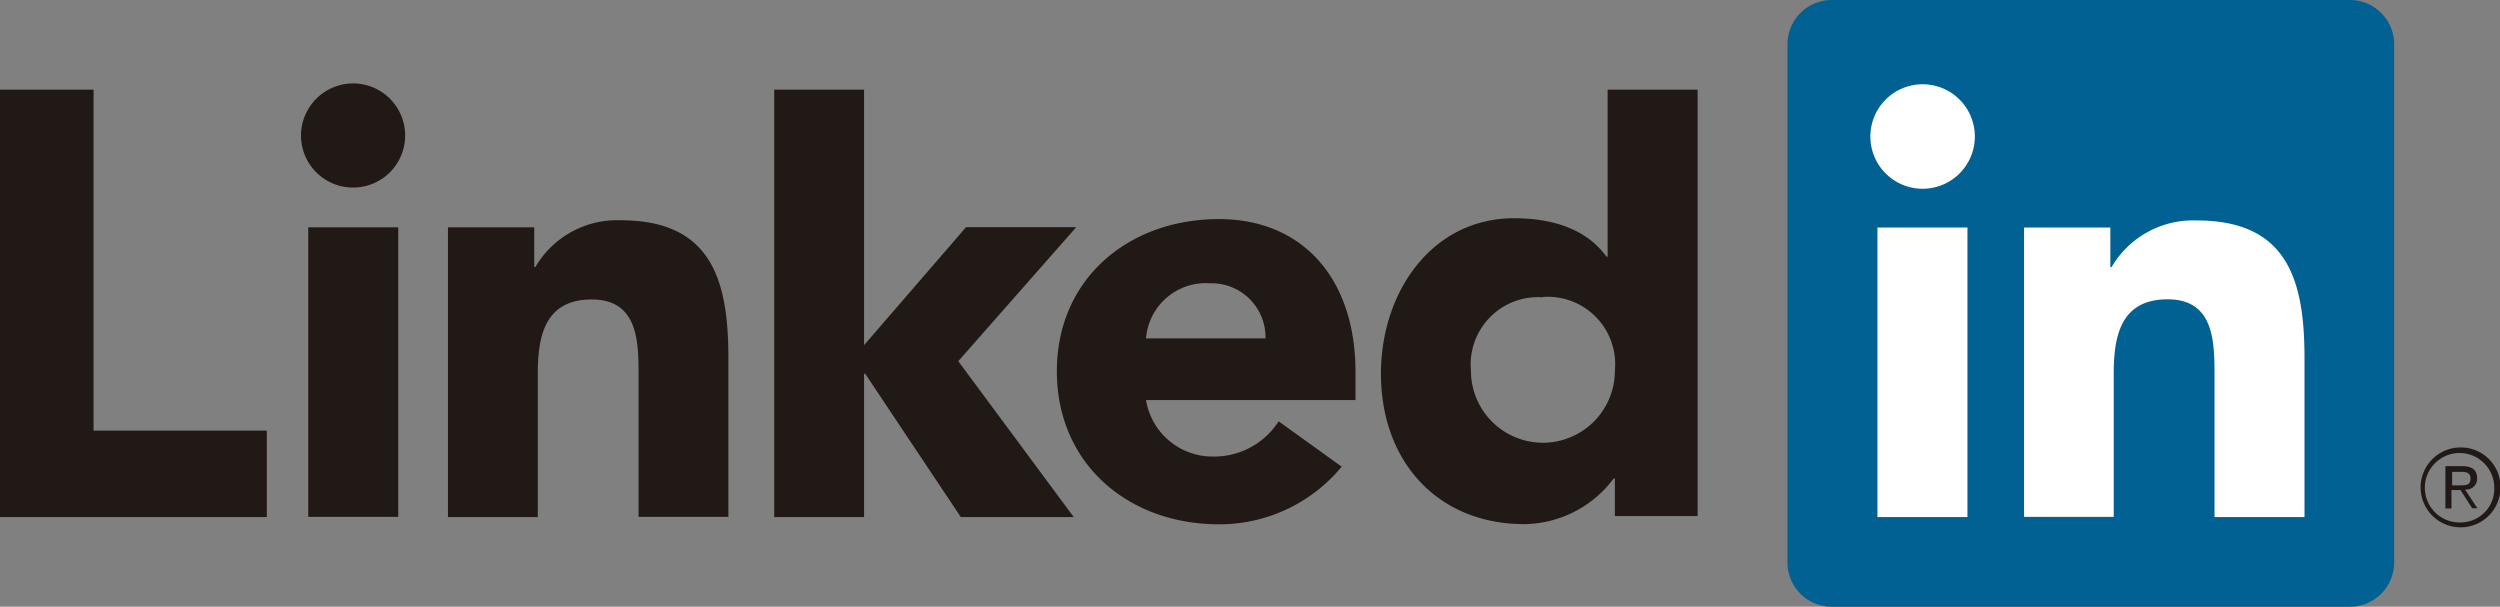 <svg viewBox="0 0 148.34 36" xmlns="http://www.w3.org/2000/svg"><rect x="0" y="0" width="148.34" height="36" fill="#808080" stroke="none"/><g fill="#211915"><path d="m146.34 29.05a.64.64 0 0 0 .64-.68c0-.48-.29-.71-.88-.71h-1v2.51h.36v-1.09h.54l.69 1.08h.31l-.74-1.12zm-.42-.25h-.42v-.8h.5c.27 0 .59 0 .59.4s-.28.4-.67.4z"/><path d="m146 26.55a2.37 2.37 0 1 0 2.37 2.37 2.35 2.35 0 0 0 -2.37-2.37zm0 4.45a2.06 2.06 0 1 1 2-2.06 2 2 0 0 1 -2 2.06z"/><path d="m0 5.32h5.55v20.23h10.28v5.13h-15.83z"/><path d="m18.29 13.49h5.34v17.18h-5.34zm2.71-8.54a3.09 3.09 0 1 1 -3.14 3.05 3.1 3.1 0 0 1 3.14-3.05"/><path d="m45.94 5.32h5.33v15.16l6.05-7h6.54l-7 7.95 6.85 9.25h-6.7l-5.67-8.5h-.07v8.5h-5.33z"/><path d="m26.58 13.49h5.12v2.35h.07a5.61 5.61 0 0 1 5.05-2.77c5.41 0 6.4 3.56 6.4 8.18v9.42h-5.33v-8.35c0-2 0-4.55-2.78-4.55s-3.2 2.17-3.2 4.41v8.5h-5.33z"/><path d="m75.09 20.08a3.2 3.2 0 0 0 -3.28-3.27 3.56 3.56 0 0 0 -3.81 3.27zm4.52 7.61a9.4 9.4 0 0 1 -7.29 3.42c-5.34 0-9.61-3.56-9.61-9.08s4.29-9.03 9.61-9.03c5 0 8.11 3.56 8.11 9.07v1.67h-12.43a4 4 0 0 0 4 3.35 4.55 4.55 0 0 0 3.87-2.09z"/><path d="m91.55 17.64a4 4 0 0 0 -4.27 4.36 4.27 4.27 0 1 0 8.54 0 4 4 0 0 0 -4.27-4.38m9.18 13h-4.91v-2.23h-.07a6.71 6.71 0 0 1 -5.3 2.71c-5.13 0-8.51-3.7-8.51-8.93 0-4.81 3-9.22 7.9-9.22 2.21 0 4.27.6 5.48 2.28h.07v-9.91h5.34z"/></g><path d="m139.4 0h-30.68a2.63 2.63 0 0 0 -2.66 2.6v30.8a2.63 2.63 0 0 0 2.66 2.6h30.68a2.63 2.63 0 0 0 2.66-2.6v-30.8a2.63 2.63 0 0 0 -2.66-2.6z" fill="#006192"/><g fill="#fff"><path d="m111.4 13.5h5.34v17.18h-5.34zm2.68-8.5a3.1 3.1 0 1 1 -3.1 3.1 3.1 3.1 0 0 1 3.1-3.1"/><path d="m120.1 13.5h5.12v2.35h.07a5.61 5.61 0 0 1 5.05-2.77c5.41 0 6.4 3.56 6.4 8.18v9.42h-5.34v-8.36c0-2 0-4.56-2.78-4.56s-3.2 2.17-3.2 4.41v8.5h-5.32z"/></g></svg>